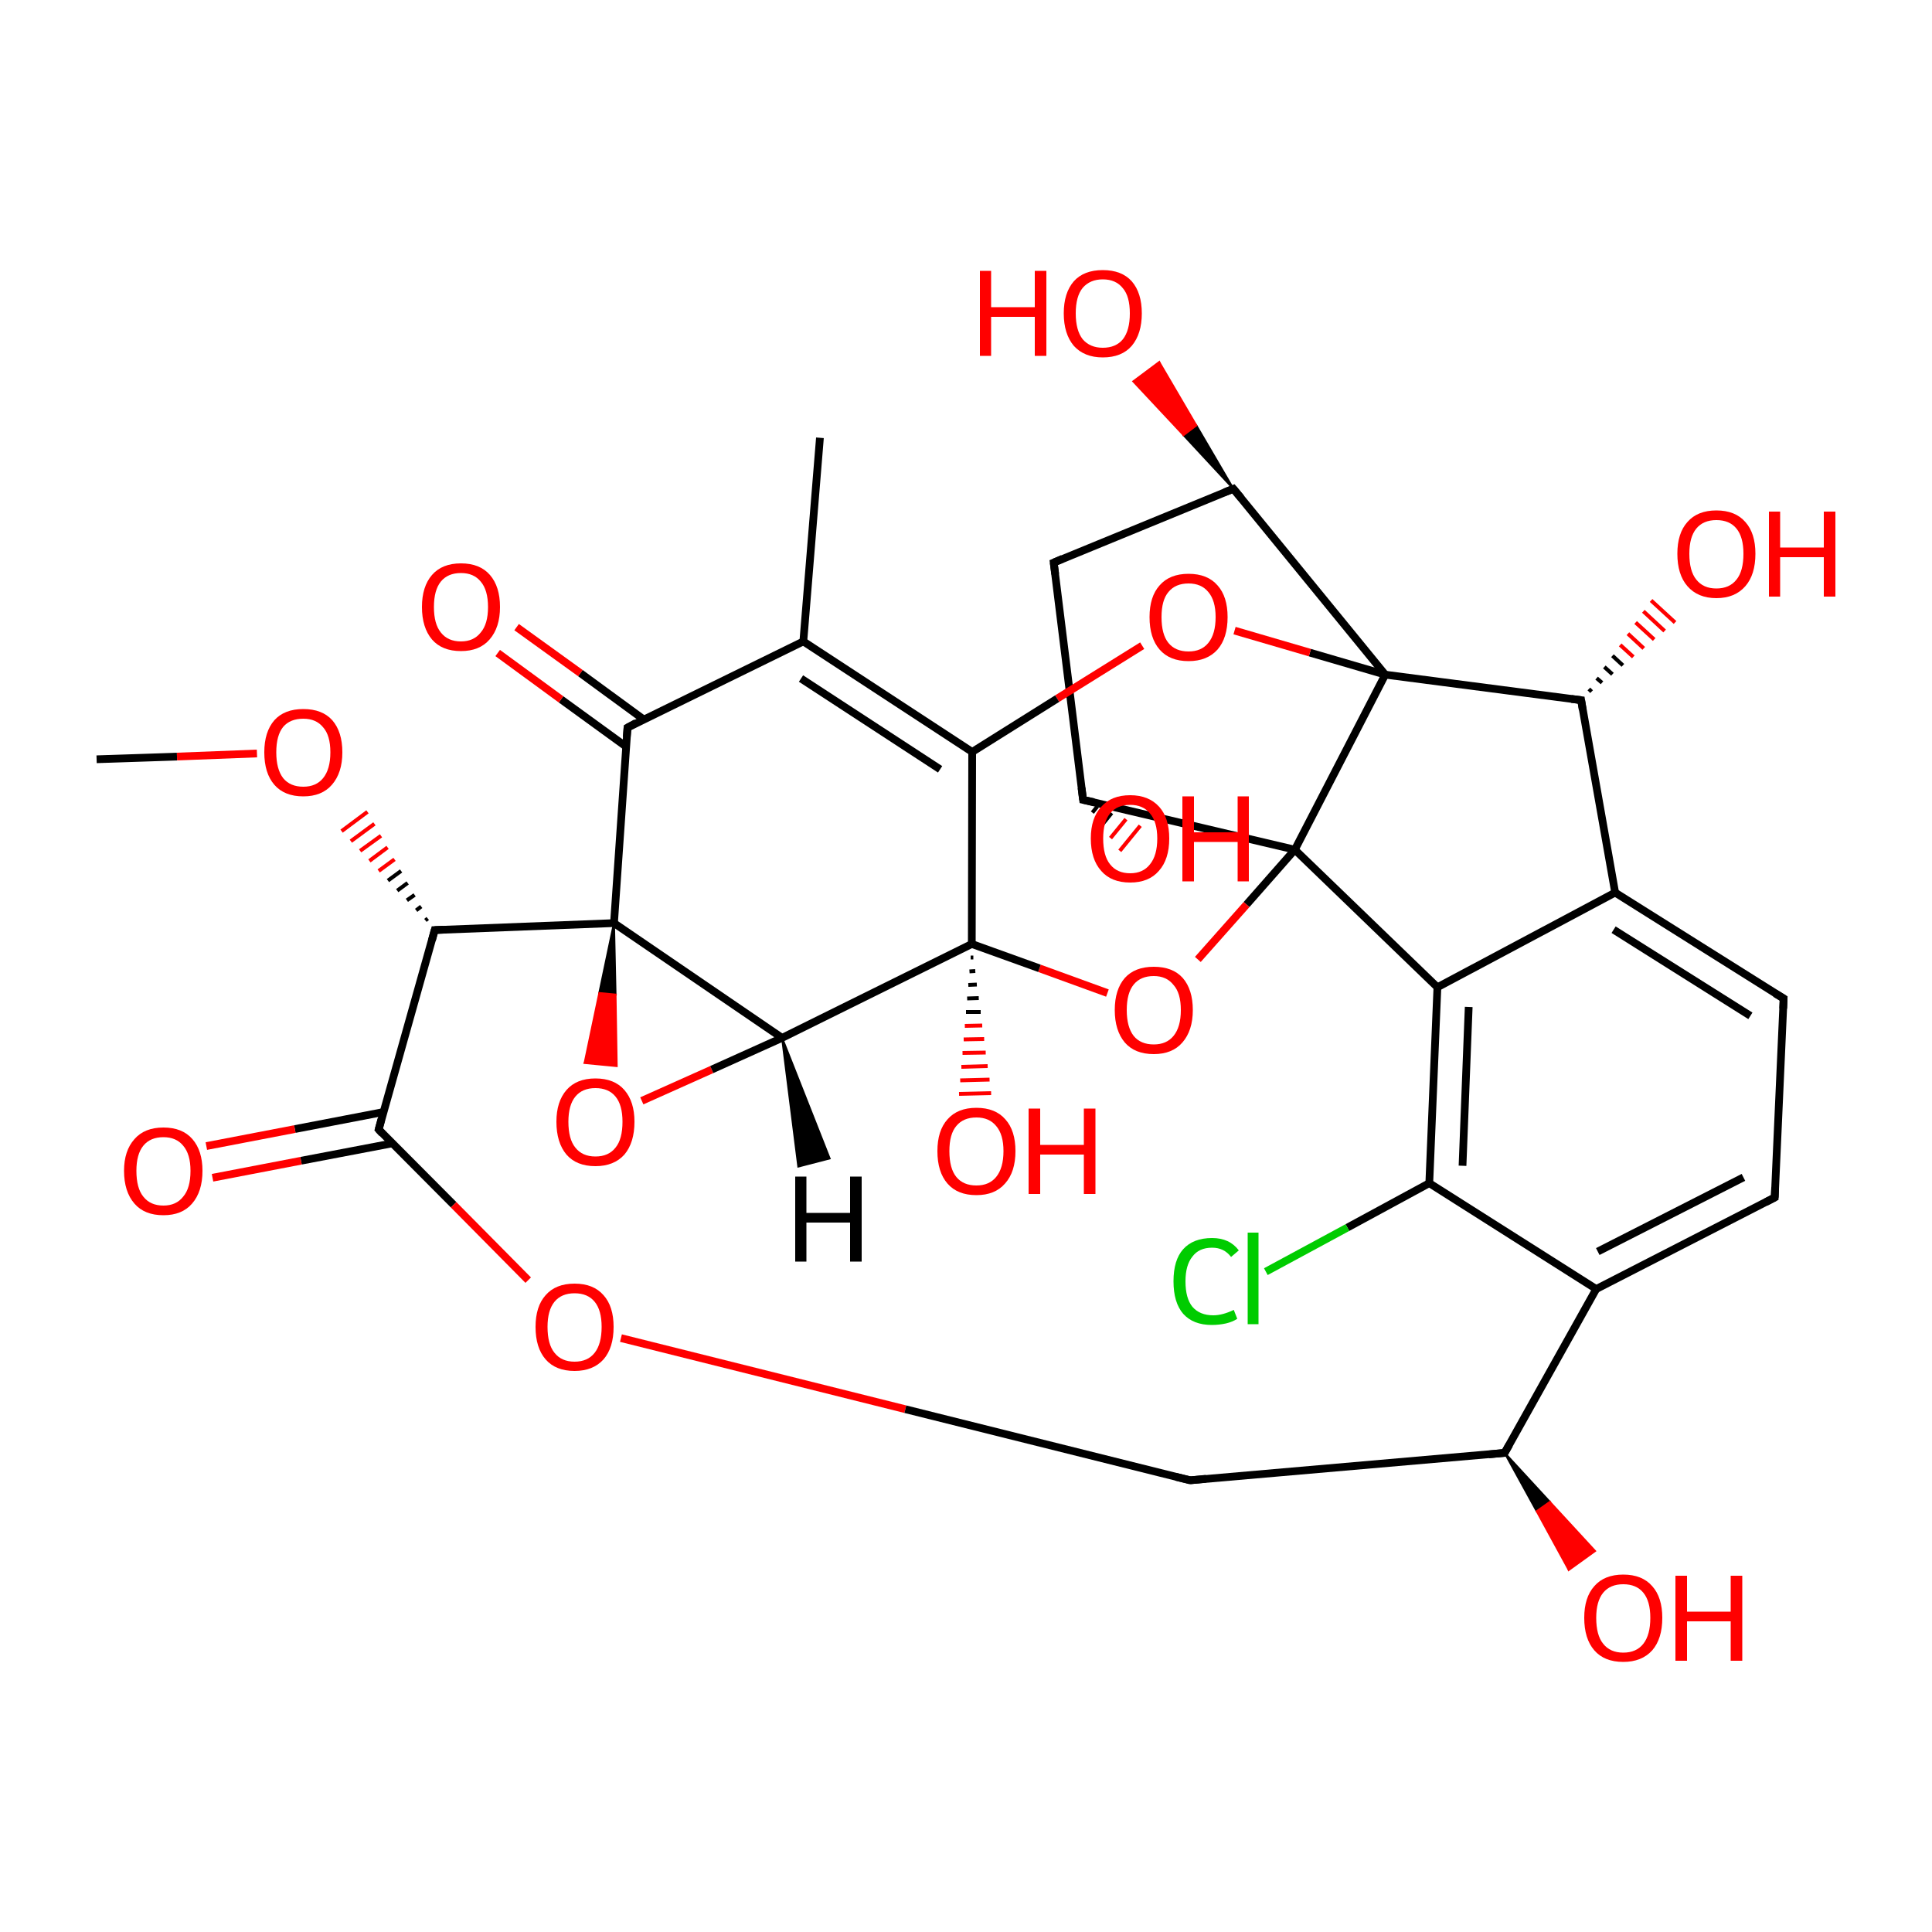 
<svg version='1.1' baseProfile='full'
              xmlns='http://www.w3.org/2000/svg'
                      xmlns:rdkit='http://www.rdkit.org/xml'
                      xmlns:xlink='http://www.w3.org/1999/xlink'
                  xml:space='preserve'
width='500px' height='500px' viewBox='0 0 500 500'>
<!-- END OF HEADER -->
<rect style='opacity:1.0;fill:#FFFFFF;stroke:none' width='500.0' height='500.0' x='0.0' y='0.0'> </rect>
<path class='bond-0 atom-0 atom-1' d='M 212.2,113.3 L 207.9,166.0' style='fill:none;fill-rule:evenodd;stroke:#000000;stroke-width:2.0px;stroke-linecap:butt;stroke-linejoin:miter;stroke-opacity:1' />
<path class='bond-1 atom-1 atom-2' d='M 207.9,166.0 L 251.6,194.6' style='fill:none;fill-rule:evenodd;stroke:#000000;stroke-width:2.0px;stroke-linecap:butt;stroke-linejoin:miter;stroke-opacity:1' />
<path class='bond-1 atom-1 atom-2' d='M 207.3,175.6 L 243.3,199.1' style='fill:none;fill-rule:evenodd;stroke:#000000;stroke-width:2.0px;stroke-linecap:butt;stroke-linejoin:miter;stroke-opacity:1' />
<path class='bond-2 atom-2 atom-3' d='M 251.6,194.6 L 251.5,244.3' style='fill:none;fill-rule:evenodd;stroke:#000000;stroke-width:2.0px;stroke-linecap:butt;stroke-linejoin:miter;stroke-opacity:1' />
<path class='bond-3 atom-3 atom-4' d='M 251.5,244.3 L 202.4,268.6' style='fill:none;fill-rule:evenodd;stroke:#000000;stroke-width:2.0px;stroke-linecap:butt;stroke-linejoin:miter;stroke-opacity:1' />
<path class='bond-4 atom-4 atom-5' d='M 202.4,268.6 L 158.9,238.9' style='fill:none;fill-rule:evenodd;stroke:#000000;stroke-width:2.0px;stroke-linecap:butt;stroke-linejoin:miter;stroke-opacity:1' />
<path class='bond-5 atom-5 atom-6' d='M 158.9,238.9 L 162.4,188.3' style='fill:none;fill-rule:evenodd;stroke:#000000;stroke-width:2.0px;stroke-linecap:butt;stroke-linejoin:miter;stroke-opacity:1' />
<path class='bond-6 atom-6 atom-7' d='M 166.6,186.2 L 150.2,174.2' style='fill:none;fill-rule:evenodd;stroke:#000000;stroke-width:2.0px;stroke-linecap:butt;stroke-linejoin:miter;stroke-opacity:1' />
<path class='bond-6 atom-6 atom-7' d='M 150.2,174.2 L 133.7,162.3' style='fill:none;fill-rule:evenodd;stroke:#FF0000;stroke-width:2.0px;stroke-linecap:butt;stroke-linejoin:miter;stroke-opacity:1' />
<path class='bond-6 atom-6 atom-7' d='M 162.0,193.2 L 145.2,181.0' style='fill:none;fill-rule:evenodd;stroke:#000000;stroke-width:2.0px;stroke-linecap:butt;stroke-linejoin:miter;stroke-opacity:1' />
<path class='bond-6 atom-6 atom-7' d='M 145.2,181.0 L 128.8,169.0' style='fill:none;fill-rule:evenodd;stroke:#FF0000;stroke-width:2.0px;stroke-linecap:butt;stroke-linejoin:miter;stroke-opacity:1' />
<path class='bond-7 atom-5 atom-8' d='M 158.9,238.9 L 159.3,257.4 L 155.1,257.0 Z' style='fill:#000000;fill-rule:evenodd;fill-opacity:1;stroke:#000000;stroke-width:0.5px;stroke-linecap:butt;stroke-linejoin:miter;stroke-opacity:1;' />
<path class='bond-7 atom-5 atom-8' d='M 159.3,257.4 L 151.3,275.1 L 159.6,275.9 Z' style='fill:#FF0000;fill-rule:evenodd;fill-opacity:1;stroke:#FF0000;stroke-width:0.5px;stroke-linecap:butt;stroke-linejoin:miter;stroke-opacity:1;' />
<path class='bond-7 atom-5 atom-8' d='M 159.3,257.4 L 155.1,257.0 L 151.3,275.1 Z' style='fill:#FF0000;fill-rule:evenodd;fill-opacity:1;stroke:#FF0000;stroke-width:0.5px;stroke-linecap:butt;stroke-linejoin:miter;stroke-opacity:1;' />
<path class='bond-8 atom-5 atom-9' d='M 158.9,238.9 L 112.5,240.7' style='fill:none;fill-rule:evenodd;stroke:#000000;stroke-width:2.0px;stroke-linecap:butt;stroke-linejoin:miter;stroke-opacity:1' />
<path class='bond-9 atom-9 atom-10' d='M 112.5,240.7 L 98.0,292.3' style='fill:none;fill-rule:evenodd;stroke:#000000;stroke-width:2.0px;stroke-linecap:butt;stroke-linejoin:miter;stroke-opacity:1' />
<path class='bond-10 atom-10 atom-11' d='M 99.2,287.8 L 76.3,292.2' style='fill:none;fill-rule:evenodd;stroke:#000000;stroke-width:2.0px;stroke-linecap:butt;stroke-linejoin:miter;stroke-opacity:1' />
<path class='bond-10 atom-10 atom-11' d='M 76.3,292.2 L 53.4,296.6' style='fill:none;fill-rule:evenodd;stroke:#FF0000;stroke-width:2.0px;stroke-linecap:butt;stroke-linejoin:miter;stroke-opacity:1' />
<path class='bond-10 atom-10 atom-11' d='M 101.5,295.9 L 77.9,300.4' style='fill:none;fill-rule:evenodd;stroke:#000000;stroke-width:2.0px;stroke-linecap:butt;stroke-linejoin:miter;stroke-opacity:1' />
<path class='bond-10 atom-10 atom-11' d='M 77.9,300.4 L 55.0,304.8' style='fill:none;fill-rule:evenodd;stroke:#FF0000;stroke-width:2.0px;stroke-linecap:butt;stroke-linejoin:miter;stroke-opacity:1' />
<path class='bond-11 atom-10 atom-12' d='M 98.0,292.3 L 117.4,311.8' style='fill:none;fill-rule:evenodd;stroke:#000000;stroke-width:2.0px;stroke-linecap:butt;stroke-linejoin:miter;stroke-opacity:1' />
<path class='bond-11 atom-10 atom-12' d='M 117.4,311.8 L 136.7,331.3' style='fill:none;fill-rule:evenodd;stroke:#FF0000;stroke-width:2.0px;stroke-linecap:butt;stroke-linejoin:miter;stroke-opacity:1' />
<path class='bond-12 atom-12 atom-13' d='M 160.7,346.3 L 234.3,364.7' style='fill:none;fill-rule:evenodd;stroke:#FF0000;stroke-width:2.0px;stroke-linecap:butt;stroke-linejoin:miter;stroke-opacity:1' />
<path class='bond-12 atom-12 atom-13' d='M 234.3,364.7 L 308.0,383.1' style='fill:none;fill-rule:evenodd;stroke:#000000;stroke-width:2.0px;stroke-linecap:butt;stroke-linejoin:miter;stroke-opacity:1' />
<path class='bond-13 atom-13 atom-14' d='M 308.0,383.1 L 389.4,376.0' style='fill:none;fill-rule:evenodd;stroke:#000000;stroke-width:2.0px;stroke-linecap:butt;stroke-linejoin:miter;stroke-opacity:1' />
<path class='bond-14 atom-14 atom-15' d='M 389.4,376.0 L 413.1,333.6' style='fill:none;fill-rule:evenodd;stroke:#000000;stroke-width:2.0px;stroke-linecap:butt;stroke-linejoin:miter;stroke-opacity:1' />
<path class='bond-15 atom-15 atom-16' d='M 413.1,333.6 L 369.9,306.2' style='fill:none;fill-rule:evenodd;stroke:#000000;stroke-width:2.0px;stroke-linecap:butt;stroke-linejoin:miter;stroke-opacity:1' />
<path class='bond-16 atom-16 atom-17' d='M 369.9,306.2 L 372.0,255.5' style='fill:none;fill-rule:evenodd;stroke:#000000;stroke-width:2.0px;stroke-linecap:butt;stroke-linejoin:miter;stroke-opacity:1' />
<path class='bond-16 atom-16 atom-17' d='M 378.5,301.7 L 380.1,260.6' style='fill:none;fill-rule:evenodd;stroke:#000000;stroke-width:2.0px;stroke-linecap:butt;stroke-linejoin:miter;stroke-opacity:1' />
<path class='bond-17 atom-17 atom-18' d='M 372.0,255.5 L 418.0,231.0' style='fill:none;fill-rule:evenodd;stroke:#000000;stroke-width:2.0px;stroke-linecap:butt;stroke-linejoin:miter;stroke-opacity:1' />
<path class='bond-18 atom-18 atom-19' d='M 418.0,231.0 L 461.6,258.4' style='fill:none;fill-rule:evenodd;stroke:#000000;stroke-width:2.0px;stroke-linecap:butt;stroke-linejoin:miter;stroke-opacity:1' />
<path class='bond-18 atom-18 atom-19' d='M 417.6,240.6 L 453.0,262.9' style='fill:none;fill-rule:evenodd;stroke:#000000;stroke-width:2.0px;stroke-linecap:butt;stroke-linejoin:miter;stroke-opacity:1' />
<path class='bond-19 atom-19 atom-20' d='M 461.6,258.4 L 459.3,309.9' style='fill:none;fill-rule:evenodd;stroke:#000000;stroke-width:2.0px;stroke-linecap:butt;stroke-linejoin:miter;stroke-opacity:1' />
<path class='bond-20 atom-18 atom-21' d='M 418.0,231.0 L 409.2,181.2' style='fill:none;fill-rule:evenodd;stroke:#000000;stroke-width:2.0px;stroke-linecap:butt;stroke-linejoin:miter;stroke-opacity:1' />
<path class='bond-21 atom-21 atom-22' d='M 409.2,181.2 L 358.5,174.6' style='fill:none;fill-rule:evenodd;stroke:#000000;stroke-width:2.0px;stroke-linecap:butt;stroke-linejoin:miter;stroke-opacity:1' />
<path class='bond-22 atom-22 atom-23' d='M 358.5,174.6 L 335.1,219.9' style='fill:none;fill-rule:evenodd;stroke:#000000;stroke-width:2.0px;stroke-linecap:butt;stroke-linejoin:miter;stroke-opacity:1' />
<path class='bond-23 atom-23 atom-24' d='M 335.1,219.9 L 322.6,234.1' style='fill:none;fill-rule:evenodd;stroke:#000000;stroke-width:2.0px;stroke-linecap:butt;stroke-linejoin:miter;stroke-opacity:1' />
<path class='bond-23 atom-23 atom-24' d='M 322.6,234.1 L 310.0,248.3' style='fill:none;fill-rule:evenodd;stroke:#FF0000;stroke-width:2.0px;stroke-linecap:butt;stroke-linejoin:miter;stroke-opacity:1' />
<path class='bond-24 atom-23 atom-25' d='M 335.1,219.9 L 280.3,207.0' style='fill:none;fill-rule:evenodd;stroke:#000000;stroke-width:2.0px;stroke-linecap:butt;stroke-linejoin:miter;stroke-opacity:1' />
<path class='bond-25 atom-25 atom-26' d='M 280.3,207.0 L 272.7,145.6' style='fill:none;fill-rule:evenodd;stroke:#000000;stroke-width:2.0px;stroke-linecap:butt;stroke-linejoin:miter;stroke-opacity:1' />
<path class='bond-26 atom-26 atom-27' d='M 272.7,145.6 L 319.2,126.5' style='fill:none;fill-rule:evenodd;stroke:#000000;stroke-width:2.0px;stroke-linecap:butt;stroke-linejoin:miter;stroke-opacity:1' />
<path class='bond-27 atom-27 atom-28' d='M 319.2,126.5 L 306.3,112.6 L 309.6,110.1 Z' style='fill:#000000;fill-rule:evenodd;fill-opacity:1;stroke:#000000;stroke-width:0.5px;stroke-linecap:butt;stroke-linejoin:miter;stroke-opacity:1;' />
<path class='bond-27 atom-27 atom-28' d='M 306.3,112.6 L 300.0,93.7 L 293.3,98.7 Z' style='fill:#FF0000;fill-rule:evenodd;fill-opacity:1;stroke:#FF0000;stroke-width:0.5px;stroke-linecap:butt;stroke-linejoin:miter;stroke-opacity:1;' />
<path class='bond-27 atom-27 atom-28' d='M 306.3,112.6 L 309.6,110.1 L 300.0,93.7 Z' style='fill:#FF0000;fill-rule:evenodd;fill-opacity:1;stroke:#FF0000;stroke-width:0.5px;stroke-linecap:butt;stroke-linejoin:miter;stroke-opacity:1;' />
<path class='bond-28 atom-25 atom-29' d='M 284.0,208.7 L 282.7,210.3' style='fill:none;fill-rule:evenodd;stroke:#000000;stroke-width:1.0px;stroke-linecap:butt;stroke-linejoin:miter;stroke-opacity:1' />
<path class='bond-28 atom-25 atom-29' d='M 287.7,210.4 L 285.1,213.6' style='fill:none;fill-rule:evenodd;stroke:#000000;stroke-width:1.0px;stroke-linecap:butt;stroke-linejoin:miter;stroke-opacity:1' />
<path class='bond-28 atom-25 atom-29' d='M 291.4,212.0 L 287.4,216.9' style='fill:none;fill-rule:evenodd;stroke:#FF0000;stroke-width:1.0px;stroke-linecap:butt;stroke-linejoin:miter;stroke-opacity:1' />
<path class='bond-28 atom-25 atom-29' d='M 295.1,213.7 L 289.8,220.2' style='fill:none;fill-rule:evenodd;stroke:#FF0000;stroke-width:1.0px;stroke-linecap:butt;stroke-linejoin:miter;stroke-opacity:1' />
<path class='bond-29 atom-22 atom-30' d='M 358.5,174.6 L 339.0,168.9' style='fill:none;fill-rule:evenodd;stroke:#000000;stroke-width:2.0px;stroke-linecap:butt;stroke-linejoin:miter;stroke-opacity:1' />
<path class='bond-29 atom-22 atom-30' d='M 339.0,168.9 L 319.5,163.2' style='fill:none;fill-rule:evenodd;stroke:#FF0000;stroke-width:2.0px;stroke-linecap:butt;stroke-linejoin:miter;stroke-opacity:1' />
<path class='bond-30 atom-21 atom-31' d='M 411.2,178.3 L 411.9,179.0' style='fill:none;fill-rule:evenodd;stroke:#000000;stroke-width:1.0px;stroke-linecap:butt;stroke-linejoin:miter;stroke-opacity:1' />
<path class='bond-30 atom-21 atom-31' d='M 413.2,175.5 L 414.6,176.7' style='fill:none;fill-rule:evenodd;stroke:#000000;stroke-width:1.0px;stroke-linecap:butt;stroke-linejoin:miter;stroke-opacity:1' />
<path class='bond-30 atom-21 atom-31' d='M 415.2,172.6 L 417.3,174.5' style='fill:none;fill-rule:evenodd;stroke:#000000;stroke-width:1.0px;stroke-linecap:butt;stroke-linejoin:miter;stroke-opacity:1' />
<path class='bond-30 atom-21 atom-31' d='M 417.3,169.7 L 420.0,172.2' style='fill:none;fill-rule:evenodd;stroke:#000000;stroke-width:1.0px;stroke-linecap:butt;stroke-linejoin:miter;stroke-opacity:1' />
<path class='bond-30 atom-21 atom-31' d='M 419.3,166.9 L 422.7,170.0' style='fill:none;fill-rule:evenodd;stroke:#FF0000;stroke-width:1.0px;stroke-linecap:butt;stroke-linejoin:miter;stroke-opacity:1' />
<path class='bond-30 atom-21 atom-31' d='M 421.3,164.0 L 425.4,167.8' style='fill:none;fill-rule:evenodd;stroke:#FF0000;stroke-width:1.0px;stroke-linecap:butt;stroke-linejoin:miter;stroke-opacity:1' />
<path class='bond-30 atom-21 atom-31' d='M 423.3,161.1 L 428.1,165.5' style='fill:none;fill-rule:evenodd;stroke:#FF0000;stroke-width:1.0px;stroke-linecap:butt;stroke-linejoin:miter;stroke-opacity:1' />
<path class='bond-30 atom-21 atom-31' d='M 425.3,158.2 L 430.8,163.3' style='fill:none;fill-rule:evenodd;stroke:#FF0000;stroke-width:1.0px;stroke-linecap:butt;stroke-linejoin:miter;stroke-opacity:1' />
<path class='bond-30 atom-21 atom-31' d='M 427.3,155.4 L 433.5,161.1' style='fill:none;fill-rule:evenodd;stroke:#FF0000;stroke-width:1.0px;stroke-linecap:butt;stroke-linejoin:miter;stroke-opacity:1' />
<path class='bond-31 atom-16 atom-32' d='M 369.9,306.2 L 348.7,317.7' style='fill:none;fill-rule:evenodd;stroke:#000000;stroke-width:2.0px;stroke-linecap:butt;stroke-linejoin:miter;stroke-opacity:1' />
<path class='bond-31 atom-16 atom-32' d='M 348.7,317.7 L 327.6,329.1' style='fill:none;fill-rule:evenodd;stroke:#00CC00;stroke-width:2.0px;stroke-linecap:butt;stroke-linejoin:miter;stroke-opacity:1' />
<path class='bond-32 atom-14 atom-33' d='M 389.4,376.0 L 401.1,388.7 L 397.7,391.1 Z' style='fill:#000000;fill-rule:evenodd;fill-opacity:1;stroke:#000000;stroke-width:0.5px;stroke-linecap:butt;stroke-linejoin:miter;stroke-opacity:1;' />
<path class='bond-32 atom-14 atom-33' d='M 401.1,388.7 L 406.0,406.3 L 412.8,401.4 Z' style='fill:#FF0000;fill-rule:evenodd;fill-opacity:1;stroke:#FF0000;stroke-width:0.5px;stroke-linecap:butt;stroke-linejoin:miter;stroke-opacity:1;' />
<path class='bond-32 atom-14 atom-33' d='M 401.1,388.7 L 397.7,391.1 L 406.0,406.3 Z' style='fill:#FF0000;fill-rule:evenodd;fill-opacity:1;stroke:#FF0000;stroke-width:0.5px;stroke-linecap:butt;stroke-linejoin:miter;stroke-opacity:1;' />
<path class='bond-33 atom-9 atom-34' d='M 110.7,237.7 L 110.1,238.2' style='fill:none;fill-rule:evenodd;stroke:#000000;stroke-width:1.0px;stroke-linecap:butt;stroke-linejoin:miter;stroke-opacity:1' />
<path class='bond-33 atom-9 atom-34' d='M 109.0,234.6 L 107.7,235.6' style='fill:none;fill-rule:evenodd;stroke:#000000;stroke-width:1.0px;stroke-linecap:butt;stroke-linejoin:miter;stroke-opacity:1' />
<path class='bond-33 atom-9 atom-34' d='M 107.3,231.6 L 105.3,233.0' style='fill:none;fill-rule:evenodd;stroke:#000000;stroke-width:1.0px;stroke-linecap:butt;stroke-linejoin:miter;stroke-opacity:1' />
<path class='bond-33 atom-9 atom-34' d='M 105.5,228.5 L 102.8,230.5' style='fill:none;fill-rule:evenodd;stroke:#000000;stroke-width:1.0px;stroke-linecap:butt;stroke-linejoin:miter;stroke-opacity:1' />
<path class='bond-33 atom-9 atom-34' d='M 103.8,225.4 L 100.4,227.9' style='fill:none;fill-rule:evenodd;stroke:#000000;stroke-width:1.0px;stroke-linecap:butt;stroke-linejoin:miter;stroke-opacity:1' />
<path class='bond-33 atom-9 atom-34' d='M 102.1,222.4 L 98.0,225.4' style='fill:none;fill-rule:evenodd;stroke:#FF0000;stroke-width:1.0px;stroke-linecap:butt;stroke-linejoin:miter;stroke-opacity:1' />
<path class='bond-33 atom-9 atom-34' d='M 100.3,219.3 L 95.6,222.8' style='fill:none;fill-rule:evenodd;stroke:#FF0000;stroke-width:1.0px;stroke-linecap:butt;stroke-linejoin:miter;stroke-opacity:1' />
<path class='bond-33 atom-9 atom-34' d='M 98.6,216.3 L 93.2,220.2' style='fill:none;fill-rule:evenodd;stroke:#FF0000;stroke-width:1.0px;stroke-linecap:butt;stroke-linejoin:miter;stroke-opacity:1' />
<path class='bond-33 atom-9 atom-34' d='M 96.9,213.2 L 90.8,217.7' style='fill:none;fill-rule:evenodd;stroke:#FF0000;stroke-width:1.0px;stroke-linecap:butt;stroke-linejoin:miter;stroke-opacity:1' />
<path class='bond-33 atom-9 atom-34' d='M 95.1,210.1 L 88.4,215.1' style='fill:none;fill-rule:evenodd;stroke:#FF0000;stroke-width:1.0px;stroke-linecap:butt;stroke-linejoin:miter;stroke-opacity:1' />
<path class='bond-34 atom-34 atom-35' d='M 66.5,195.0 L 45.8,195.8' style='fill:none;fill-rule:evenodd;stroke:#FF0000;stroke-width:2.0px;stroke-linecap:butt;stroke-linejoin:miter;stroke-opacity:1' />
<path class='bond-34 atom-34 atom-35' d='M 45.8,195.8 L 25.0,196.5' style='fill:none;fill-rule:evenodd;stroke:#000000;stroke-width:2.0px;stroke-linecap:butt;stroke-linejoin:miter;stroke-opacity:1' />
<path class='bond-35 atom-3 atom-36' d='M 251.9,247.8 L 251.2,247.8' style='fill:none;fill-rule:evenodd;stroke:#000000;stroke-width:1.0px;stroke-linecap:butt;stroke-linejoin:miter;stroke-opacity:1' />
<path class='bond-35 atom-3 atom-36' d='M 252.4,251.3 L 250.9,251.4' style='fill:none;fill-rule:evenodd;stroke:#000000;stroke-width:1.0px;stroke-linecap:butt;stroke-linejoin:miter;stroke-opacity:1' />
<path class='bond-35 atom-3 atom-36' d='M 252.8,254.8 L 250.6,254.9' style='fill:none;fill-rule:evenodd;stroke:#000000;stroke-width:1.0px;stroke-linecap:butt;stroke-linejoin:miter;stroke-opacity:1' />
<path class='bond-35 atom-3 atom-36' d='M 253.3,258.3 L 250.3,258.4' style='fill:none;fill-rule:evenodd;stroke:#000000;stroke-width:1.0px;stroke-linecap:butt;stroke-linejoin:miter;stroke-opacity:1' />
<path class='bond-35 atom-3 atom-36' d='M 253.8,261.9 L 250.0,261.9' style='fill:none;fill-rule:evenodd;stroke:#000000;stroke-width:1.0px;stroke-linecap:butt;stroke-linejoin:miter;stroke-opacity:1' />
<path class='bond-35 atom-3 atom-36' d='M 254.2,265.4 L 249.7,265.5' style='fill:none;fill-rule:evenodd;stroke:#FF0000;stroke-width:1.0px;stroke-linecap:butt;stroke-linejoin:miter;stroke-opacity:1' />
<path class='bond-35 atom-3 atom-36' d='M 254.7,268.9 L 249.4,269.0' style='fill:none;fill-rule:evenodd;stroke:#FF0000;stroke-width:1.0px;stroke-linecap:butt;stroke-linejoin:miter;stroke-opacity:1' />
<path class='bond-35 atom-3 atom-36' d='M 255.1,272.4 L 249.1,272.5' style='fill:none;fill-rule:evenodd;stroke:#FF0000;stroke-width:1.0px;stroke-linecap:butt;stroke-linejoin:miter;stroke-opacity:1' />
<path class='bond-35 atom-3 atom-36' d='M 255.6,275.9 L 248.8,276.1' style='fill:none;fill-rule:evenodd;stroke:#FF0000;stroke-width:1.0px;stroke-linecap:butt;stroke-linejoin:miter;stroke-opacity:1' />
<path class='bond-35 atom-3 atom-36' d='M 256.1,279.4 L 248.5,279.6' style='fill:none;fill-rule:evenodd;stroke:#FF0000;stroke-width:1.0px;stroke-linecap:butt;stroke-linejoin:miter;stroke-opacity:1' />
<path class='bond-35 atom-3 atom-36' d='M 256.5,282.9 L 248.2,283.1' style='fill:none;fill-rule:evenodd;stroke:#FF0000;stroke-width:1.0px;stroke-linecap:butt;stroke-linejoin:miter;stroke-opacity:1' />
<path class='bond-36 atom-6 atom-1' d='M 162.4,188.3 L 207.9,166.0' style='fill:none;fill-rule:evenodd;stroke:#000000;stroke-width:2.0px;stroke-linecap:butt;stroke-linejoin:miter;stroke-opacity:1' />
<path class='bond-37 atom-30 atom-2' d='M 295.6,167.1 L 273.6,180.8' style='fill:none;fill-rule:evenodd;stroke:#FF0000;stroke-width:2.0px;stroke-linecap:butt;stroke-linejoin:miter;stroke-opacity:1' />
<path class='bond-37 atom-30 atom-2' d='M 273.6,180.8 L 251.6,194.6' style='fill:none;fill-rule:evenodd;stroke:#000000;stroke-width:2.0px;stroke-linecap:butt;stroke-linejoin:miter;stroke-opacity:1' />
<path class='bond-38 atom-24 atom-3' d='M 286.6,257.0 L 269.0,250.6' style='fill:none;fill-rule:evenodd;stroke:#FF0000;stroke-width:2.0px;stroke-linecap:butt;stroke-linejoin:miter;stroke-opacity:1' />
<path class='bond-38 atom-24 atom-3' d='M 269.0,250.6 L 251.5,244.3' style='fill:none;fill-rule:evenodd;stroke:#000000;stroke-width:2.0px;stroke-linecap:butt;stroke-linejoin:miter;stroke-opacity:1' />
<path class='bond-39 atom-8 atom-4' d='M 166.1,284.9 L 184.2,276.8' style='fill:none;fill-rule:evenodd;stroke:#FF0000;stroke-width:2.0px;stroke-linecap:butt;stroke-linejoin:miter;stroke-opacity:1' />
<path class='bond-39 atom-8 atom-4' d='M 184.2,276.8 L 202.4,268.6' style='fill:none;fill-rule:evenodd;stroke:#000000;stroke-width:2.0px;stroke-linecap:butt;stroke-linejoin:miter;stroke-opacity:1' />
<path class='bond-40 atom-20 atom-15' d='M 459.3,309.9 L 413.1,333.6' style='fill:none;fill-rule:evenodd;stroke:#000000;stroke-width:2.0px;stroke-linecap:butt;stroke-linejoin:miter;stroke-opacity:1' />
<path class='bond-40 atom-20 atom-15' d='M 451.2,304.7 L 413.5,323.9' style='fill:none;fill-rule:evenodd;stroke:#000000;stroke-width:2.0px;stroke-linecap:butt;stroke-linejoin:miter;stroke-opacity:1' />
<path class='bond-41 atom-23 atom-17' d='M 335.1,219.9 L 372.0,255.5' style='fill:none;fill-rule:evenodd;stroke:#000000;stroke-width:2.0px;stroke-linecap:butt;stroke-linejoin:miter;stroke-opacity:1' />
<path class='bond-42 atom-27 atom-22' d='M 319.2,126.5 L 358.5,174.6' style='fill:none;fill-rule:evenodd;stroke:#000000;stroke-width:2.0px;stroke-linecap:butt;stroke-linejoin:miter;stroke-opacity:1' />
<path class='bond-43 atom-4 atom-37' d='M 202.4,268.6 L 214.7,299.8 L 206.6,301.9 Z' style='fill:#000000;fill-rule:evenodd;fill-opacity:1;stroke:#000000;stroke-width:0.5px;stroke-linecap:butt;stroke-linejoin:miter;stroke-opacity:1;' />
<path d='M 162.2,190.8 L 162.4,188.3 L 164.6,187.1' style='fill:none;stroke:#000000;stroke-width:2.0px;stroke-linecap:butt;stroke-linejoin:miter;stroke-opacity:1;' />
<path d='M 114.8,240.6 L 112.5,240.7 L 111.8,243.3' style='fill:none;stroke:#000000;stroke-width:2.0px;stroke-linecap:butt;stroke-linejoin:miter;stroke-opacity:1;' />
<path d='M 98.7,289.7 L 98.0,292.3 L 98.9,293.3' style='fill:none;stroke:#000000;stroke-width:2.0px;stroke-linecap:butt;stroke-linejoin:miter;stroke-opacity:1;' />
<path d='M 304.3,382.2 L 308.0,383.1 L 312.1,382.7' style='fill:none;stroke:#000000;stroke-width:2.0px;stroke-linecap:butt;stroke-linejoin:miter;stroke-opacity:1;' />
<path d='M 385.3,376.4 L 389.4,376.0 L 390.6,373.9' style='fill:none;stroke:#000000;stroke-width:2.0px;stroke-linecap:butt;stroke-linejoin:miter;stroke-opacity:1;' />
<path d='M 459.4,257.1 L 461.6,258.4 L 461.5,261.0' style='fill:none;stroke:#000000;stroke-width:2.0px;stroke-linecap:butt;stroke-linejoin:miter;stroke-opacity:1;' />
<path d='M 459.4,307.3 L 459.3,309.9 L 457.0,311.1' style='fill:none;stroke:#000000;stroke-width:2.0px;stroke-linecap:butt;stroke-linejoin:miter;stroke-opacity:1;' />
<path d='M 409.6,183.7 L 409.2,181.2 L 406.7,180.9' style='fill:none;stroke:#000000;stroke-width:2.0px;stroke-linecap:butt;stroke-linejoin:miter;stroke-opacity:1;' />
<path d='M 283.1,207.6 L 280.3,207.0 L 279.9,203.9' style='fill:none;stroke:#000000;stroke-width:2.0px;stroke-linecap:butt;stroke-linejoin:miter;stroke-opacity:1;' />
<path d='M 273.1,148.6 L 272.7,145.6 L 275.0,144.6' style='fill:none;stroke:#000000;stroke-width:2.0px;stroke-linecap:butt;stroke-linejoin:miter;stroke-opacity:1;' />
<path d='M 316.9,127.4 L 319.2,126.5 L 321.2,128.9' style='fill:none;stroke:#000000;stroke-width:2.0px;stroke-linecap:butt;stroke-linejoin:miter;stroke-opacity:1;' />
<path class='atom-7' d='M 109.2 157.1
Q 109.2 151.8, 111.8 148.8
Q 114.4 145.8, 119.3 145.8
Q 124.2 145.8, 126.8 148.8
Q 129.4 151.8, 129.4 157.1
Q 129.4 162.4, 126.7 165.5
Q 124.1 168.5, 119.3 168.5
Q 114.4 168.5, 111.8 165.5
Q 109.2 162.4, 109.2 157.1
M 119.3 166.0
Q 122.6 166.0, 124.4 163.7
Q 126.3 161.5, 126.3 157.1
Q 126.3 152.7, 124.4 150.5
Q 122.6 148.3, 119.3 148.3
Q 115.9 148.3, 114.1 150.5
Q 112.3 152.7, 112.3 157.1
Q 112.3 161.5, 114.1 163.7
Q 115.9 166.0, 119.3 166.0
' fill='#FF0000'/>
<path class='atom-8' d='M 144.0 290.3
Q 144.0 285.1, 146.6 282.1
Q 149.2 279.1, 154.1 279.1
Q 159.0 279.1, 161.6 282.1
Q 164.2 285.1, 164.2 290.3
Q 164.2 295.7, 161.6 298.8
Q 158.9 301.8, 154.1 301.8
Q 149.2 301.8, 146.6 298.8
Q 144.0 295.7, 144.0 290.3
M 154.1 299.3
Q 157.5 299.3, 159.3 297.0
Q 161.1 294.8, 161.1 290.3
Q 161.1 286.0, 159.3 283.8
Q 157.5 281.6, 154.1 281.6
Q 150.7 281.6, 148.9 283.8
Q 147.1 286.0, 147.1 290.3
Q 147.1 294.8, 148.9 297.0
Q 150.7 299.3, 154.1 299.3
' fill='#FF0000'/>
<path class='atom-11' d='M 32.1 303.0
Q 32.1 297.8, 34.8 294.8
Q 37.4 291.8, 42.3 291.8
Q 47.2 291.8, 49.8 294.8
Q 52.4 297.8, 52.4 303.0
Q 52.4 308.4, 49.7 311.5
Q 47.1 314.5, 42.3 314.5
Q 37.4 314.5, 34.8 311.5
Q 32.1 308.4, 32.1 303.0
M 42.3 312.0
Q 45.6 312.0, 47.4 309.7
Q 49.3 307.5, 49.3 303.0
Q 49.3 298.7, 47.4 296.5
Q 45.6 294.3, 42.3 294.3
Q 38.9 294.3, 37.1 296.5
Q 35.3 298.7, 35.3 303.0
Q 35.3 307.5, 37.1 309.7
Q 38.9 312.0, 42.3 312.0
' fill='#FF0000'/>
<path class='atom-12' d='M 138.6 343.4
Q 138.6 338.1, 141.2 335.2
Q 143.8 332.2, 148.7 332.2
Q 153.6 332.2, 156.2 335.2
Q 158.8 338.1, 158.8 343.4
Q 158.8 348.8, 156.2 351.8
Q 153.5 354.8, 148.7 354.8
Q 143.8 354.8, 141.2 351.8
Q 138.6 348.8, 138.6 343.4
M 148.7 352.4
Q 152.1 352.4, 153.9 350.1
Q 155.7 347.8, 155.7 343.4
Q 155.7 339.1, 153.9 336.9
Q 152.1 334.7, 148.7 334.7
Q 145.3 334.7, 143.5 336.9
Q 141.7 339.1, 141.7 343.4
Q 141.7 347.9, 143.5 350.1
Q 145.3 352.4, 148.7 352.4
' fill='#FF0000'/>
<path class='atom-24' d='M 288.5 261.4
Q 288.5 256.1, 291.1 253.1
Q 293.7 250.2, 298.6 250.2
Q 303.5 250.2, 306.1 253.1
Q 308.7 256.1, 308.7 261.4
Q 308.7 266.7, 306.0 269.8
Q 303.4 272.8, 298.6 272.8
Q 293.7 272.8, 291.1 269.8
Q 288.5 266.7, 288.5 261.4
M 298.6 270.3
Q 301.9 270.3, 303.7 268.1
Q 305.6 265.8, 305.6 261.4
Q 305.6 257.0, 303.7 254.9
Q 301.9 252.6, 298.6 252.6
Q 295.2 252.6, 293.4 254.8
Q 291.6 257.0, 291.6 261.4
Q 291.6 265.8, 293.4 268.1
Q 295.2 270.3, 298.6 270.3
' fill='#FF0000'/>
<path class='atom-28' d='M 253.6 70.1
L 256.5 70.1
L 256.5 79.5
L 267.8 79.5
L 267.8 70.1
L 270.8 70.1
L 270.8 92.1
L 267.8 92.1
L 267.8 82.0
L 256.5 82.0
L 256.5 92.1
L 253.6 92.1
L 253.6 70.1
' fill='#FF0000'/>
<path class='atom-28' d='M 275.3 81.1
Q 275.3 75.8, 277.9 72.8
Q 280.5 69.9, 285.4 69.9
Q 290.3 69.9, 292.9 72.8
Q 295.5 75.8, 295.5 81.1
Q 295.5 86.4, 292.9 89.5
Q 290.3 92.5, 285.4 92.5
Q 280.6 92.5, 277.9 89.5
Q 275.3 86.4, 275.3 81.1
M 285.4 90.0
Q 288.8 90.0, 290.6 87.8
Q 292.4 85.5, 292.4 81.1
Q 292.4 76.7, 290.6 74.6
Q 288.8 72.3, 285.4 72.3
Q 282.1 72.3, 280.2 74.5
Q 278.4 76.7, 278.4 81.1
Q 278.4 85.5, 280.2 87.8
Q 282.1 90.0, 285.4 90.0
' fill='#FF0000'/>
<path class='atom-29' d='M 282.3 217.0
Q 282.3 211.7, 285.0 208.8
Q 287.6 205.8, 292.5 205.8
Q 297.3 205.8, 300.0 208.8
Q 302.6 211.7, 302.6 217.0
Q 302.6 222.4, 299.9 225.4
Q 297.3 228.4, 292.5 228.4
Q 287.6 228.4, 285.0 225.4
Q 282.3 222.4, 282.3 217.0
M 292.5 226.0
Q 295.8 226.0, 297.6 223.7
Q 299.5 221.4, 299.5 217.0
Q 299.5 212.7, 297.6 210.5
Q 295.8 208.3, 292.5 208.3
Q 289.1 208.3, 287.3 210.5
Q 285.5 212.7, 285.5 217.0
Q 285.5 221.5, 287.3 223.7
Q 289.1 226.0, 292.5 226.0
' fill='#FF0000'/>
<path class='atom-29' d='M 306.0 206.1
L 309.0 206.1
L 309.0 215.4
L 320.3 215.4
L 320.3 206.1
L 323.2 206.1
L 323.2 228.1
L 320.3 228.1
L 320.3 217.9
L 309.0 217.9
L 309.0 228.1
L 306.0 228.1
L 306.0 206.1
' fill='#FF0000'/>
<path class='atom-30' d='M 297.5 159.7
Q 297.5 154.4, 300.1 151.5
Q 302.7 148.5, 307.6 148.5
Q 312.5 148.5, 315.1 151.5
Q 317.7 154.4, 317.7 159.7
Q 317.7 165.1, 315.1 168.1
Q 312.4 171.1, 307.6 171.1
Q 302.7 171.1, 300.1 168.1
Q 297.5 165.1, 297.5 159.7
M 307.6 168.6
Q 310.9 168.6, 312.7 166.4
Q 314.6 164.1, 314.6 159.7
Q 314.6 155.4, 312.7 153.2
Q 310.9 151.0, 307.6 151.0
Q 304.2 151.0, 302.4 153.2
Q 300.6 155.3, 300.6 159.7
Q 300.6 164.2, 302.4 166.4
Q 304.2 168.6, 307.6 168.6
' fill='#FF0000'/>
<path class='atom-31' d='M 434.1 143.3
Q 434.1 138.0, 436.7 135.1
Q 439.3 132.1, 444.2 132.1
Q 449.1 132.1, 451.7 135.1
Q 454.3 138.0, 454.3 143.3
Q 454.3 148.7, 451.7 151.7
Q 449.0 154.8, 444.2 154.8
Q 439.4 154.8, 436.7 151.7
Q 434.1 148.7, 434.1 143.3
M 444.2 152.3
Q 447.6 152.3, 449.4 150.0
Q 451.2 147.8, 451.2 143.3
Q 451.2 139.0, 449.4 136.8
Q 447.6 134.6, 444.2 134.6
Q 440.8 134.6, 439.0 136.8
Q 437.2 139.0, 437.2 143.3
Q 437.2 147.8, 439.0 150.0
Q 440.8 152.3, 444.2 152.3
' fill='#FF0000'/>
<path class='atom-31' d='M 457.8 132.4
L 460.7 132.4
L 460.7 141.7
L 472.0 141.7
L 472.0 132.4
L 475.0 132.4
L 475.0 154.4
L 472.0 154.4
L 472.0 144.2
L 460.7 144.2
L 460.7 154.4
L 457.8 154.4
L 457.8 132.4
' fill='#FF0000'/>
<path class='atom-32' d='M 303.7 331.6
Q 303.7 326.1, 306.2 323.3
Q 308.8 320.4, 313.7 320.4
Q 318.2 320.4, 320.6 323.6
L 318.6 325.3
Q 316.8 322.9, 313.7 322.9
Q 310.3 322.9, 308.6 325.2
Q 306.8 327.4, 306.8 331.6
Q 306.8 336.0, 308.6 338.2
Q 310.5 340.4, 314.0 340.4
Q 316.4 340.4, 319.3 339.0
L 320.2 341.3
Q 319.0 342.1, 317.3 342.5
Q 315.5 342.9, 313.6 342.9
Q 308.8 342.9, 306.2 340.0
Q 303.7 337.1, 303.7 331.6
' fill='#00CC00'/>
<path class='atom-32' d='M 322.9 319.0
L 325.7 319.0
L 325.7 342.7
L 322.9 342.7
L 322.9 319.0
' fill='#00CC00'/>
<path class='atom-33' d='M 410.0 418.7
Q 410.0 413.4, 412.6 410.5
Q 415.2 407.5, 420.1 407.5
Q 425.0 407.5, 427.6 410.5
Q 430.2 413.4, 430.2 418.7
Q 430.2 424.1, 427.6 427.1
Q 424.9 430.1, 420.1 430.1
Q 415.2 430.1, 412.6 427.1
Q 410.0 424.1, 410.0 418.7
M 420.1 427.7
Q 423.5 427.7, 425.3 425.4
Q 427.1 423.1, 427.1 418.7
Q 427.1 414.4, 425.3 412.2
Q 423.5 410.0, 420.1 410.0
Q 416.7 410.0, 414.9 412.2
Q 413.1 414.4, 413.1 418.7
Q 413.1 423.2, 414.9 425.4
Q 416.7 427.7, 420.1 427.7
' fill='#FF0000'/>
<path class='atom-33' d='M 433.6 407.8
L 436.6 407.8
L 436.6 417.1
L 447.9 417.1
L 447.9 407.8
L 450.9 407.8
L 450.9 429.8
L 447.9 429.8
L 447.9 419.6
L 436.6 419.6
L 436.6 429.8
L 433.6 429.8
L 433.6 407.8
' fill='#FF0000'/>
<path class='atom-34' d='M 68.4 194.7
Q 68.4 189.4, 71.0 186.4
Q 73.6 183.5, 78.5 183.5
Q 83.4 183.5, 86.0 186.4
Q 88.6 189.4, 88.6 194.7
Q 88.6 200.0, 85.9 203.1
Q 83.3 206.1, 78.5 206.1
Q 73.6 206.1, 71.0 203.1
Q 68.4 200.1, 68.4 194.7
M 78.5 203.6
Q 81.8 203.6, 83.6 201.4
Q 85.5 199.1, 85.5 194.7
Q 85.5 190.3, 83.6 188.2
Q 81.8 186.0, 78.5 186.0
Q 75.1 186.0, 73.3 188.1
Q 71.5 190.3, 71.5 194.7
Q 71.5 199.1, 73.3 201.4
Q 75.1 203.6, 78.5 203.6
' fill='#FF0000'/>
<path class='atom-36' d='M 242.6 297.9
Q 242.6 292.6, 245.2 289.7
Q 247.8 286.7, 252.7 286.7
Q 257.6 286.7, 260.2 289.7
Q 262.8 292.6, 262.8 297.9
Q 262.8 303.3, 260.1 306.3
Q 257.5 309.3, 252.7 309.3
Q 247.8 309.3, 245.2 306.3
Q 242.6 303.3, 242.6 297.9
M 252.7 306.8
Q 256.0 306.8, 257.8 304.6
Q 259.7 302.3, 259.7 297.9
Q 259.7 293.6, 257.8 291.4
Q 256.0 289.2, 252.7 289.2
Q 249.3 289.2, 247.5 291.4
Q 245.7 293.5, 245.7 297.9
Q 245.7 302.4, 247.5 304.6
Q 249.3 306.8, 252.7 306.8
' fill='#FF0000'/>
<path class='atom-36' d='M 266.2 286.9
L 269.2 286.9
L 269.2 296.3
L 280.5 296.3
L 280.5 286.9
L 283.5 286.9
L 283.5 309.0
L 280.5 309.0
L 280.5 298.8
L 269.2 298.8
L 269.2 309.0
L 266.2 309.0
L 266.2 286.9
' fill='#FF0000'/>
<path class='atom-37' d='M 205.8 304.5
L 208.7 304.5
L 208.7 313.9
L 220.0 313.9
L 220.0 304.5
L 223.0 304.5
L 223.0 326.5
L 220.0 326.5
L 220.0 316.4
L 208.7 316.4
L 208.7 326.5
L 205.8 326.5
L 205.8 304.5
' fill='#000000'/>
</svg>
